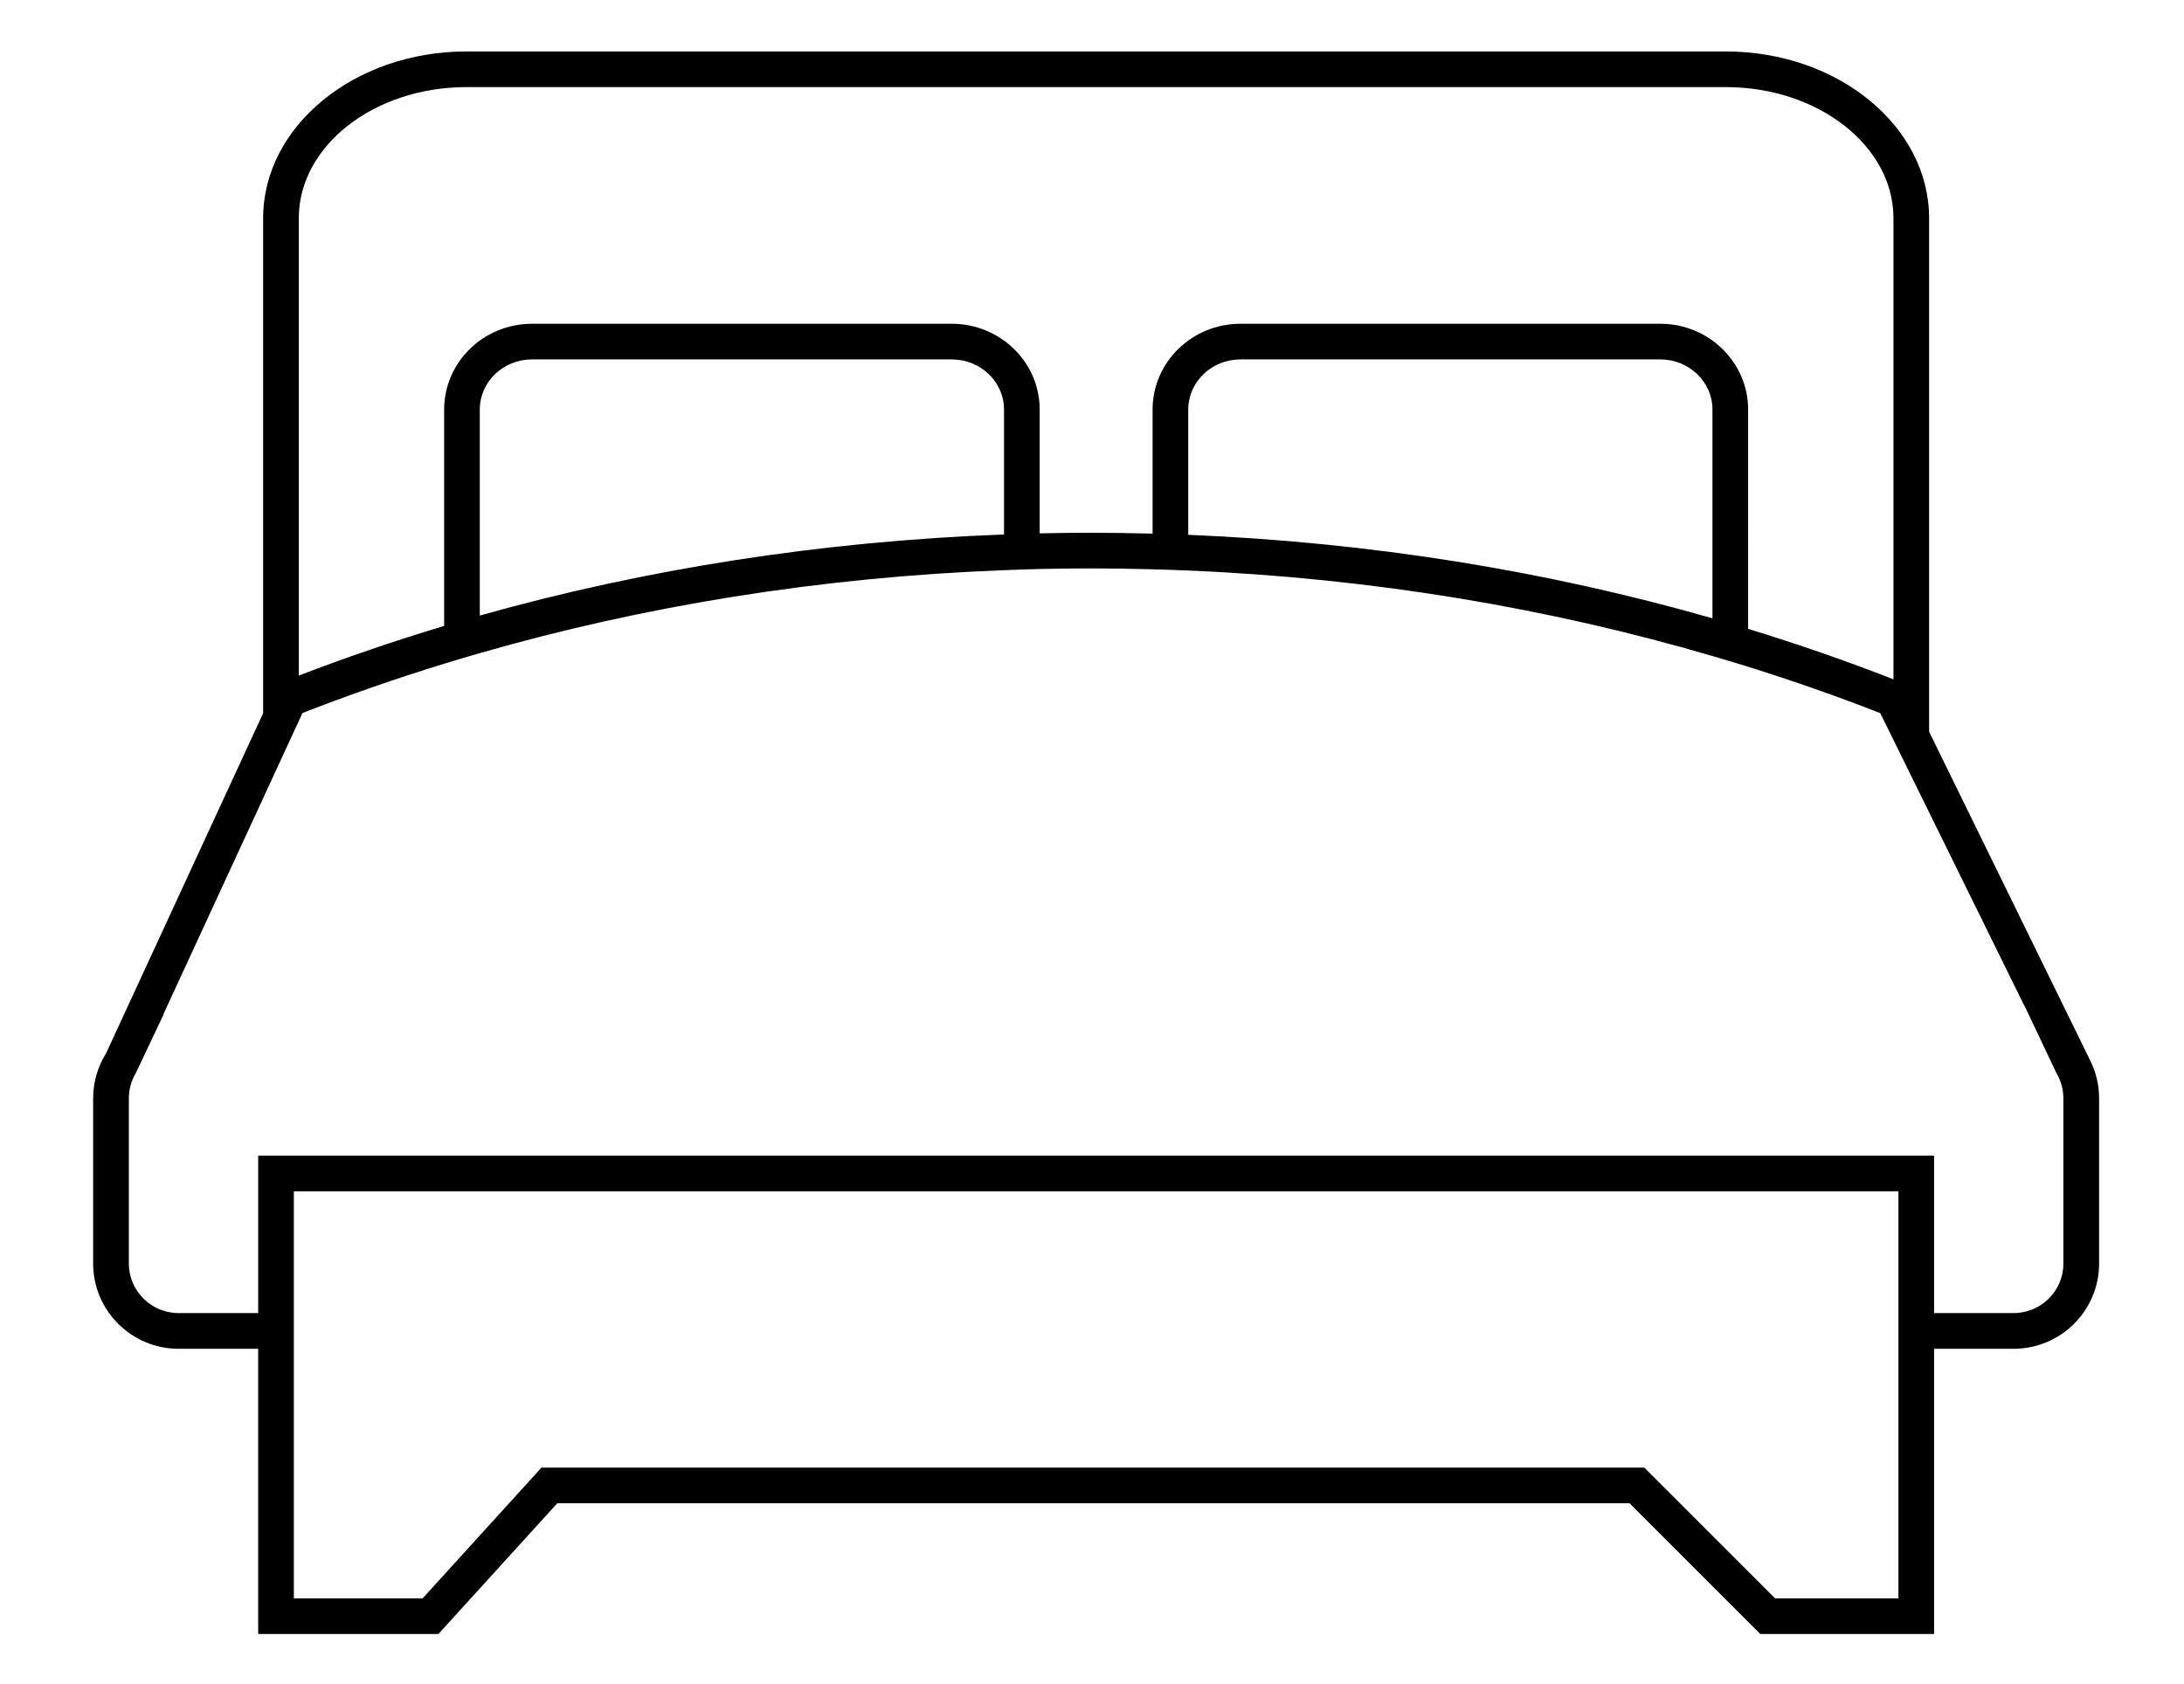 <?xml version="1.0" encoding="utf-8"?>
<!-- Generator: Adobe Illustrator 15.0.0, SVG Export Plug-In . SVG Version: 6.00 Build 0)  -->
<!DOCTYPE svg PUBLIC "-//W3C//DTD SVG 1.0//EN" "http://www.w3.org/TR/2001/REC-SVG-20010904/DTD/svg10.dtd">
<svg version="1.0" id="Layer_1" xmlns="http://www.w3.org/2000/svg" xmlns:xlink="http://www.w3.org/1999/xlink" x="0px" y="0px"
	 width="367.5px" height="283.46px" viewBox="0 0 367.5 283.46" style="enable-background:new 0 0 367.5 283.46;"
	 xml:space="preserve">
<path d="M351.756,178.56l-27.145-55.415v-86.42c0-15.476-15.347-28.066-34.21-28.066H78.488c-18.863,0-34.21,12.59-34.21,28.066
	v83.303l-1.517,3.284c0,0,0,0,0.001,0l-24.93,53.998c-1.362,2.188-2.158,4.763-2.158,7.524v27.822
	c0,7.909,6.449,14.344,14.378,14.344h13.392v48h30.327l20-22h180.432l22,22h29.242v-48h13.391c7.928,0,14.379-6.435,14.379-14.344
	v-27.822C353.215,182.583,352.688,180.455,351.756,178.56z M50.278,36.725c0-12.167,12.655-22.066,28.21-22.066h211.913
	c15.555,0,28.21,9.899,28.21,22.066v77.604c-7.978-3.119-16.141-5.947-24.457-8.493V68.918c0-7.956-6.629-14.428-14.776-14.428
	h-70.657c-8.147,0-14.775,6.472-14.775,14.428v20.891c-3.432-0.089-6.871-0.146-10.322-0.146c-2.899,0-5.792,0.033-8.678,0.096
	v-20.84c0-7.956-6.628-14.428-14.776-14.428H89.512c-8.147,0-14.775,6.472-14.775,14.428v36.426
	c-8.314,2.501-16.478,5.281-24.458,8.353V36.725z M288.154,68.918v35.144c-27.977-8.022-57.652-12.795-88.209-14.051V68.918
	c0-4.647,3.937-8.428,8.775-8.428h70.657C284.217,60.49,288.154,64.271,288.154,68.918z M168.945,68.918v21.036
	c-30.537,1.129-60.213,5.759-88.209,13.643V68.918c0-4.647,3.937-8.428,8.775-8.428h70.657
	C165.008,60.49,168.945,64.271,168.945,68.918z M319.445,220.99V227v42h-20.758l-22-22H91.117l-20,22H49.444v-42v-6.01V200.5
	h270.001V220.99z M347.205,212.656c0,4.596-3.755,8.334-8.369,8.334h-13.391V194.5H43.444v26.49H30.053
	c-4.615,0-8.369-3.738-8.369-8.334v-27.822c0-1.535,0.427-2.97,1.156-4.206l4.689-9.901c-0.018,0.003-0.035,0.004-0.052,0.007
	l16.801-36.392l3-6.498l3-6.498l0.619-1.341c7.744-3.03,15.701-5.795,23.839-8.297c1.989-0.612,3.989-1.207,6-1.786
	c27.611-7.95,57.271-12.786,88.209-13.958c1.997-0.076,3.992-0.156,6-0.201c2.882-0.064,5.774-0.1,8.678-0.1
	c3.457,0,6.895,0.059,10.322,0.15c2.006,0.053,4.005,0.123,6,0.207c30.963,1.304,60.618,6.299,88.209,14.39
	c2.009,0.589,4.014,1.183,6,1.804c7.581,2.373,15.002,4.975,22.238,7.808l2.219,4.507l3,6.094l3,6.094l16.037,32.576l0.027-0.013
	l5.379,11.359c0.727,1.233,1.15,2.664,1.15,4.195V212.656z"/>
</svg>
